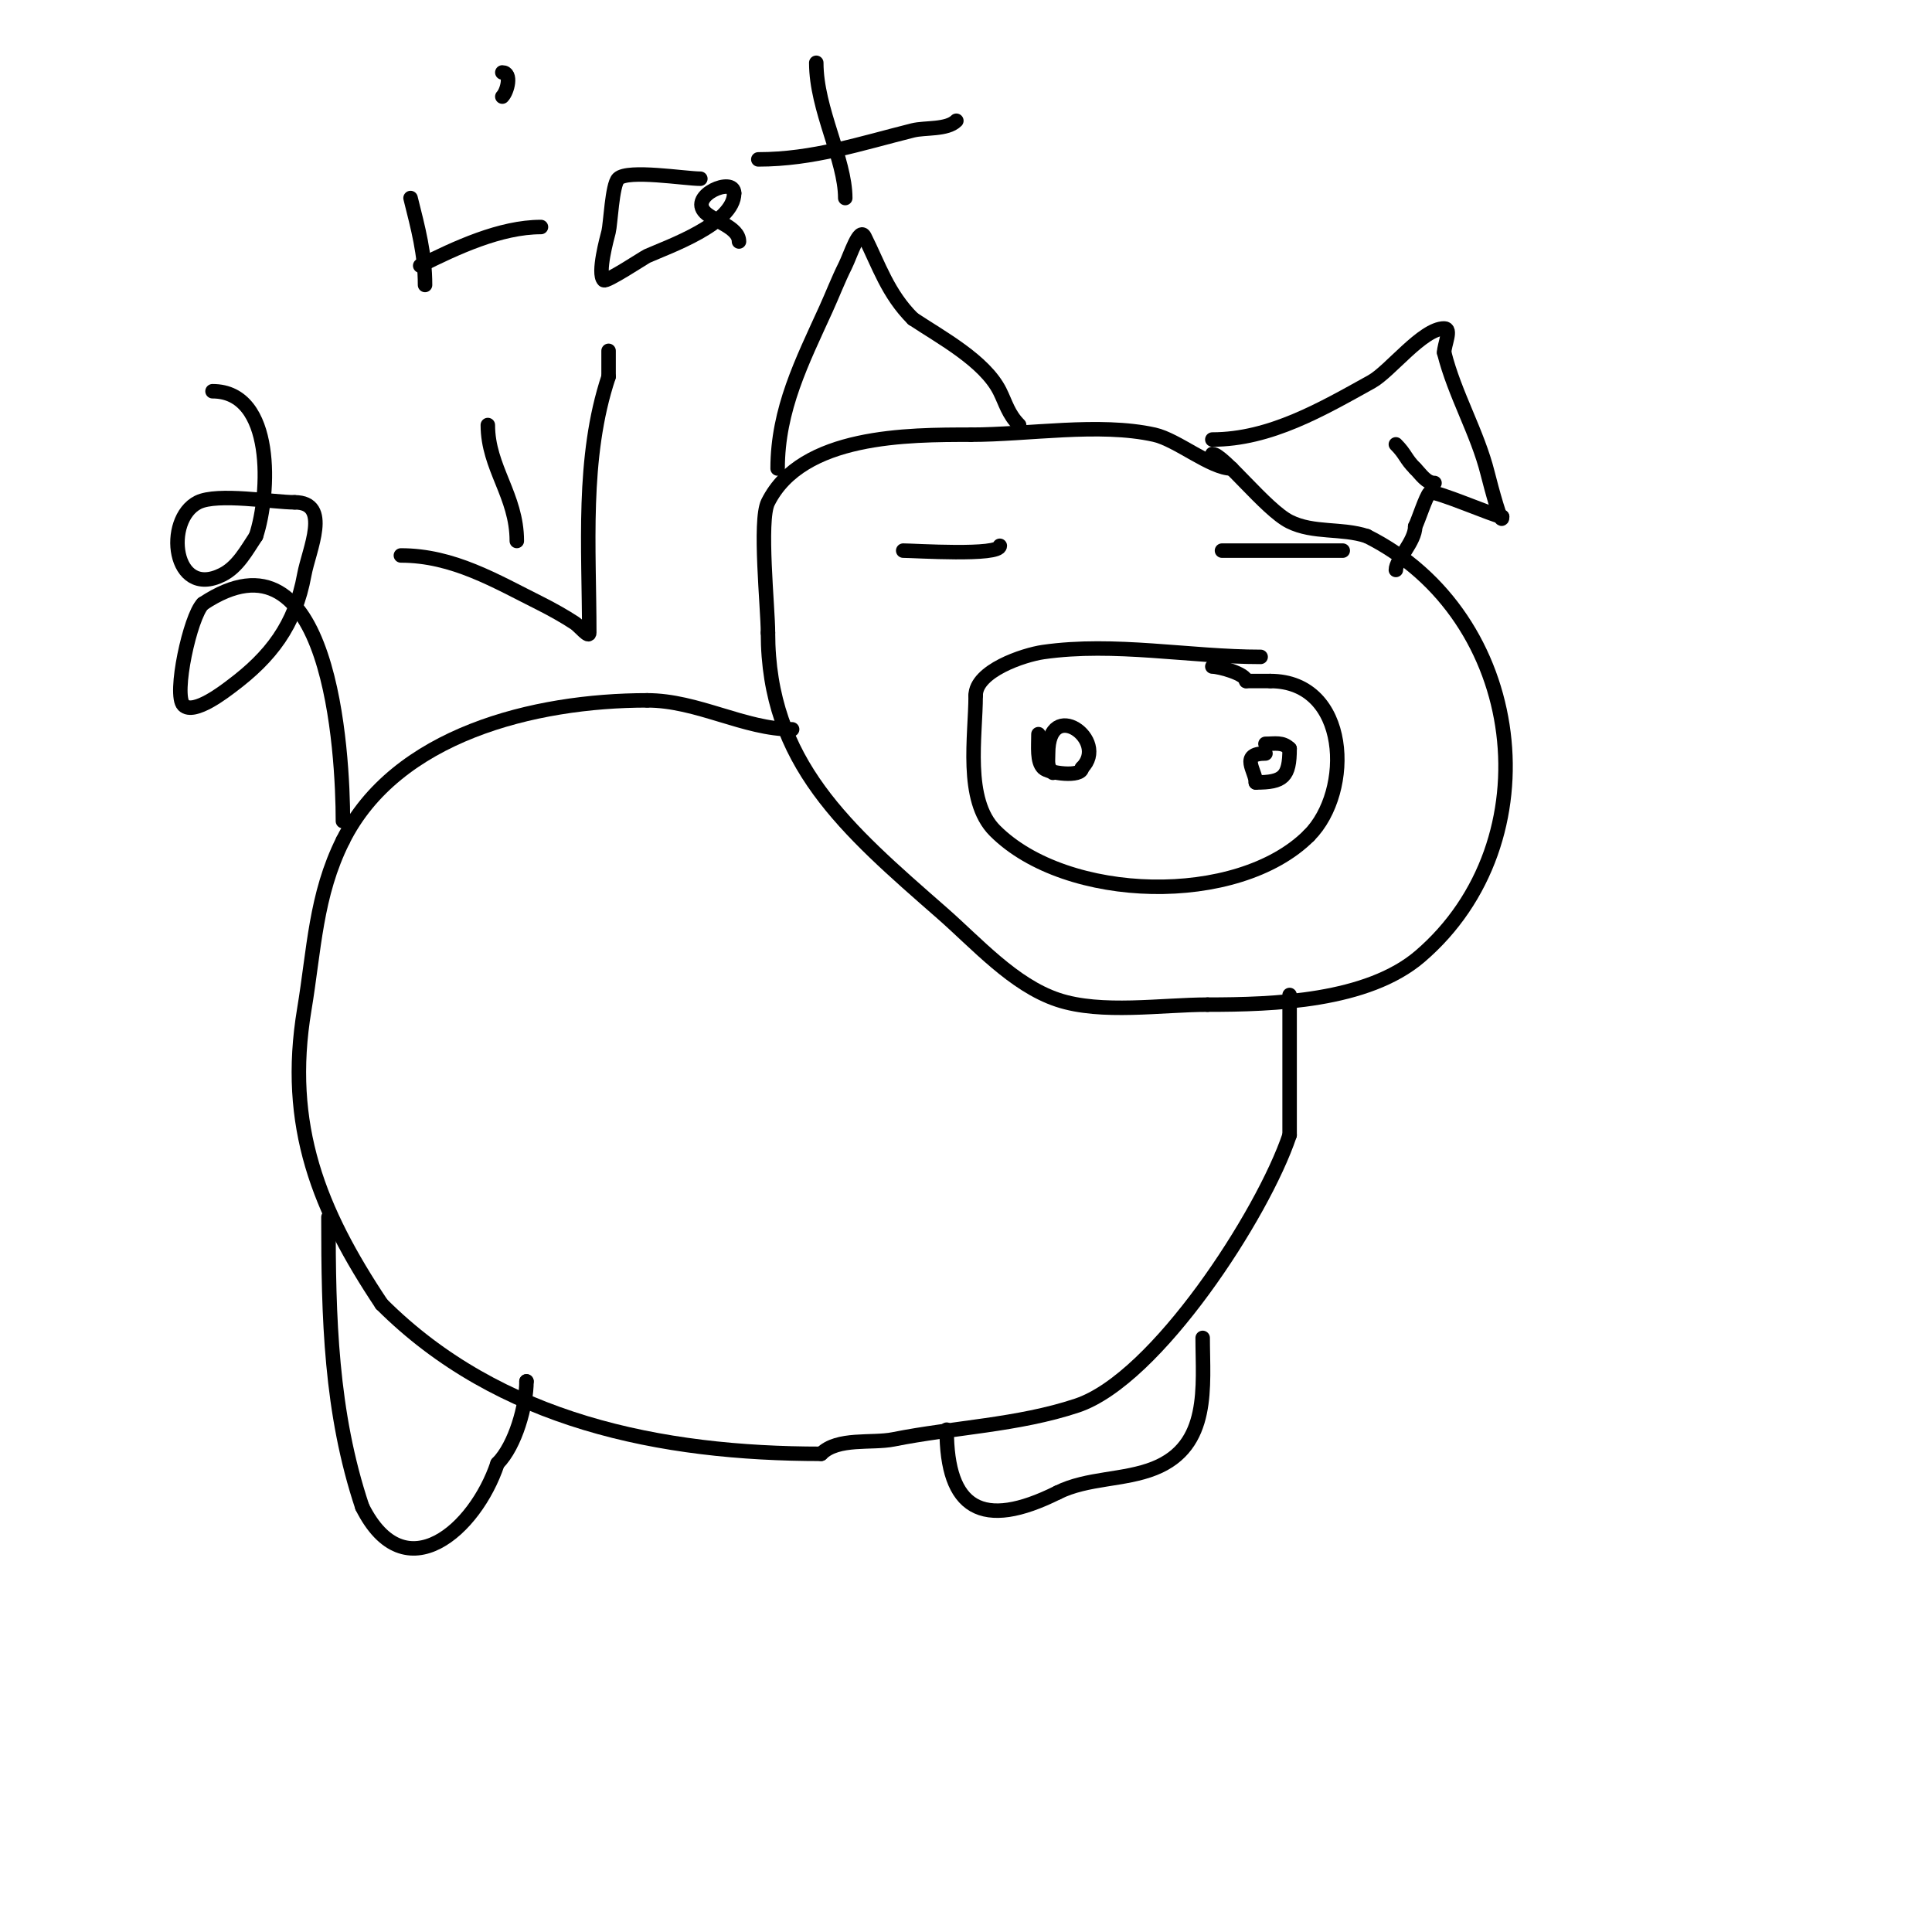 <svg viewBox='0 0 400 400' version='1.1' xmlns='http://www.w3.org/2000/svg' xmlns:xlink='http://www.w3.org/1999/xlink'><g fill='none' stroke='#000000' stroke-width='3' stroke-linecap='round' stroke-linejoin='round'><path d='M255,97c-4.287,0 -11.275,-5.95 -16,-7c-11.464,-2.548 -26.107,0 -38,0'/><path d='M201,90c-12.981,0 -34.972,-0.056 -42,14c-1.896,3.792 0,21.9 0,27'/><path d='M159,131c0,26.91 16.214,40.687 36,58c7.22,6.317 14.81,14.937 24,18c9.016,3.005 21.581,1 31,1'/><path d='M250,208c13.733,0 33.09,-0.649 44,-10c27.796,-23.825 21.93,-70.535 -11,-87'/><path d='M283,111c-5.183,-1.728 -11.079,-0.539 -16,-3c-4.952,-2.476 -13.745,-14 -16,-14'/><path d='M251,94'/><path d='M161,97c0,-12.251 5.079,-22.174 10,-33c1.359,-2.989 2.532,-6.064 4,-9c1.075,-2.15 2.925,-8.15 4,-6c2.97,5.94 4.785,11.785 10,17'/><path d='M189,66c5.719,3.813 14.836,8.671 18,15c1.223,2.446 1.748,4.748 4,7'/><path d='M251,91c11.967,0 22.769,-6.316 33,-12c3.763,-2.09 10.545,-11 15,-11c1.667,0 0,3.333 0,5'/><path d='M299,73c2.175,8.698 6.885,16.539 9,25c0.719,2.878 3,11.318 3,9'/><path d='M311,107c-1.194,0 -14.305,-5.695 -15,-5c-0.792,0.792 -2.301,5.601 -3,7'/><path d='M293,109c0,3.139 -4,6.887 -4,9'/><path d='M289,92c2.063,2.063 1.937,2.937 4,5'/><path d='M293,97c1.18,1.18 2.275,3 4,3'/><path d='M261,136c-14.74,0 -30.218,-3.112 -45,-1c-4.032,0.576 -14,3.887 -14,9'/><path d='M202,144c0,8.322 -2.386,21.614 4,28c14.829,14.829 50.246,15.754 65,1'/><path d='M271,173c9.17,-9.17 8.411,-32 -8,-32'/><path d='M263,141c-2.597,0 -4.97,0 -5,0'/><path d='M258,141c0,-1.493 -5.567,-3 -7,-3'/><path d='M215,152c0,2.699 -0.345,5.655 1,7c1.096,1.096 8,2.006 8,0'/><path d='M224,159c5.761,-5.761 -7,-14.834 -7,-3c0,1.785 -0.318,2.682 1,4'/><path d='M262,156c-5.451,0 -2,3.613 -2,6'/><path d='M260,162c5.696,0 7,-1.14 7,-7'/><path d='M267,155c-1.437,-1.437 -3.033,-1 -5,-1'/><path d='M187,114c2.256,0 20,1.173 20,-1'/><path d='M253,114c8.333,0 16.667,0 25,0'/><path d='M164,151c-9.869,0 -19.584,-6 -30,-6'/><path d='M134,145c-23.43,0 -52.047,7.095 -63,29'/><path d='M71,174c-5.684,11.368 -5.942,22.654 -8,35c-4.013,24.076 3.054,41.581 16,61'/><path d='M79,270c24.328,24.328 57.915,31 91,31'/><path d='M170,301c3.446,-3.446 10.473,-2.095 15,-3c12.433,-2.487 25.739,-2.913 38,-7c16.427,-5.476 38.561,-39.682 44,-56'/><path d='M267,235c0,-9.667 0,-19.333 0,-29'/><path d='M68,252c0,20.817 0.447,40.34 7,60'/><path d='M75,312c8.835,17.671 23.433,4.7 28,-9'/><path d='M103,303c3.741,-3.741 6,-12.111 6,-17'/><path d='M109,286l0,0'/><path d='M249,277c0,9.988 1.68,22.328 -10,27c-6.271,2.509 -13.882,1.941 -20,5'/><path d='M219,309c-15.724,7.862 -23,3.376 -23,-13'/><path d='M71,170c0,-13.964 -2.522,-62.652 -29,-45'/><path d='M42,125c-2.628,2.628 -6.15,18.85 -4,21c2.142,2.142 8.7,-3.025 10,-4c8.005,-6.004 13.093,-12.514 15,-23c0.941,-5.173 5.665,-15 -2,-15'/><path d='M61,104c-4.383,0 -16,-2 -20,0c-7.086,3.543 -5.263,20.131 5,15c3.249,-1.624 5.057,-5.085 7,-8'/><path d='M53,111c2.894,-8.682 3.925,-30 -9,-30'/><path d='M88,59c0,-6.466 -1.418,-11.67 -3,-18'/><path d='M104,15c2.052,0 1.041,3.959 0,5'/><path d='M87,55c7.366,-3.683 16.59,-8 25,-8'/><path d='M145,37c-3.163,0 -15.04,-1.96 -17,0c-1.265,1.265 -1.592,9.369 -2,11c-0.298,1.191 -2.378,8.622 -1,10c0.505,0.505 8.414,-4.739 9,-5c4.356,-1.936 18,-6.701 18,-13'/><path d='M152,40c0,-3.544 -9.488,0.512 -6,4c1.734,1.734 7,3.055 7,6'/><path d='M153,50'/><path d='M169,13c0,9.718 6,20.003 6,28'/><path d='M157,33c11.331,0 21.162,-3.29 32,-6c2.518,-0.629 7.082,-0.082 9,-2'/><path d='M101,88c0,8.855 6,14.595 6,24'/><path d='M83,115c10.823,0 19.567,5.283 29,10c2.049,1.024 5.03,2.687 7,4c1,0.667 3,3.202 3,2c0,-17.453 -1.598,-36.205 4,-53'/><path d='M126,78c0,-2.838 0,-8.607 0,-3'/></g>
</svg>
